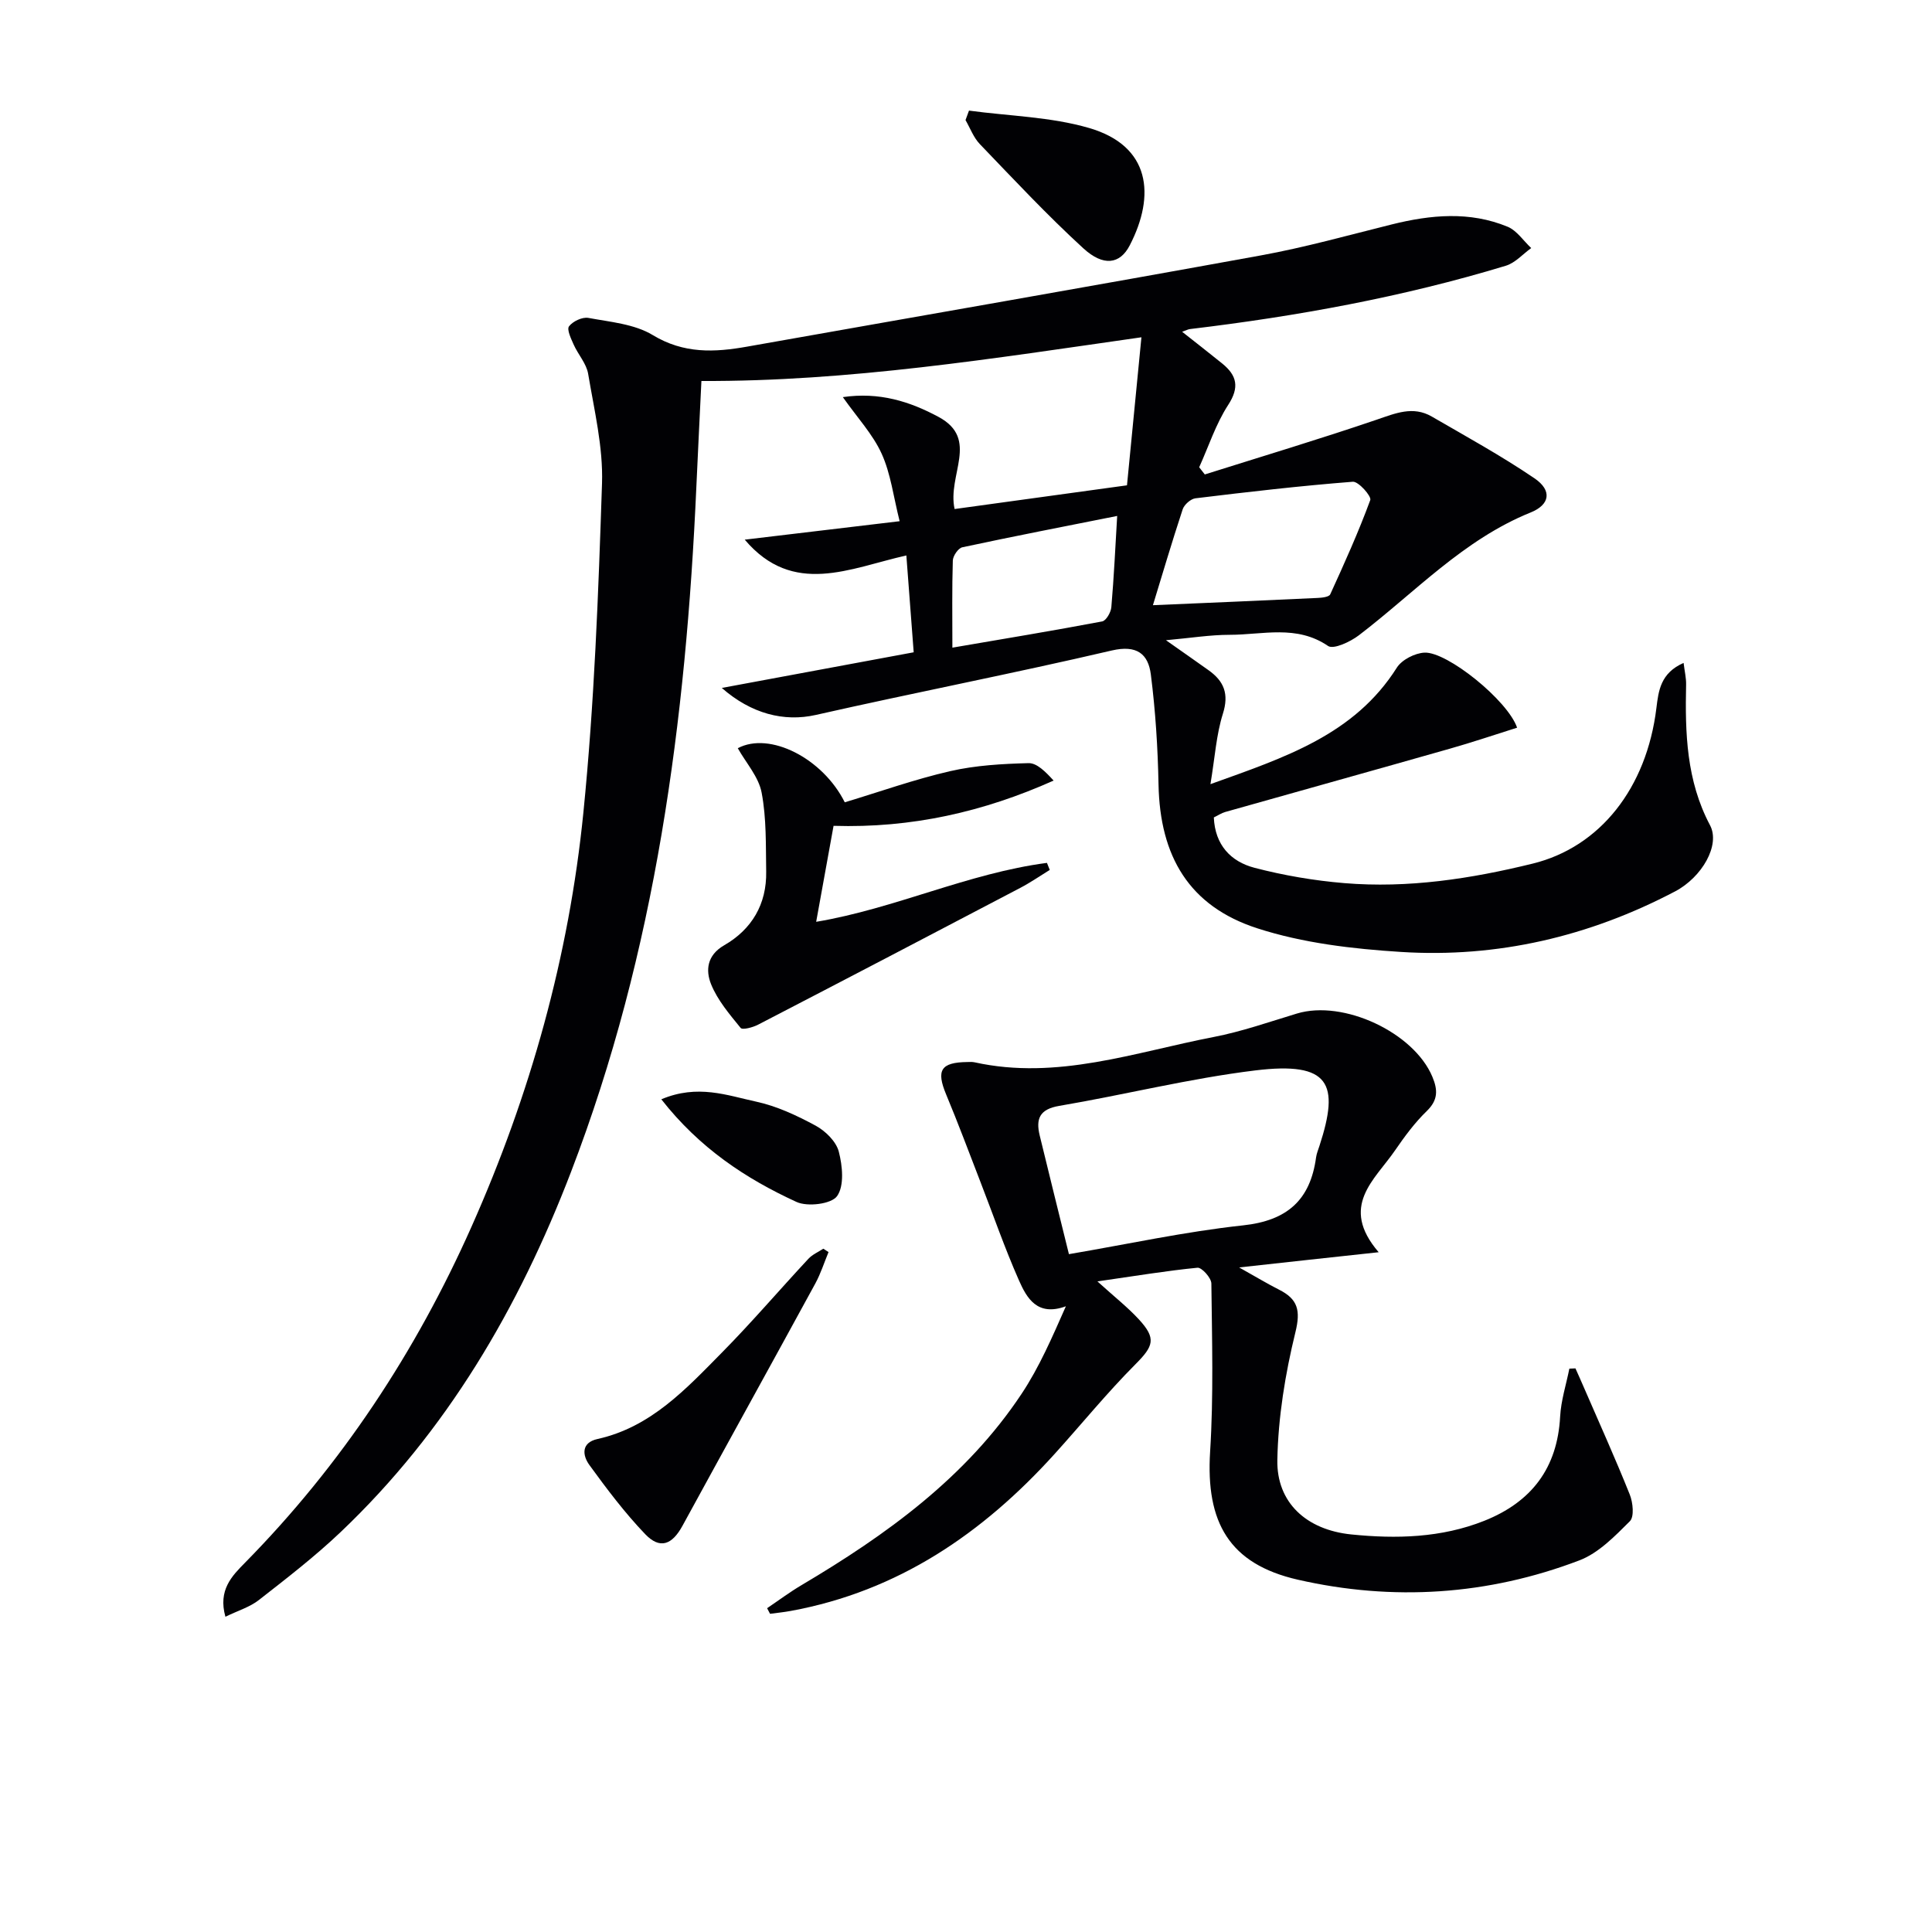 <svg enable-background="new 0 0 400 400" viewBox="0 0 400 400" xmlns="http://www.w3.org/2000/svg"><g fill="#010104"><path d="m244.75 68.69c2.97 2.35 5.67 4.44 8.32 6.59 3.02 2.46 3.59 4.9 1.21 8.56-2.56 3.94-4.04 8.57-6 12.9.39.5.77.99 1.16 1.49 11.86-3.74 23.79-7.32 35.56-11.33 3.9-1.33 7.54-2.91 11.43-.66 7.16 4.15 14.44 8.15 21.27 12.79 3.69 2.51 3.21 5.46-.79 7.07-13.94 5.63-23.98 16.58-35.57 25.43-1.77 1.35-5.25 2.98-6.38 2.21-6.52-4.45-13.53-2.31-20.34-2.31-4.05 0-8.11.66-13.22 1.12 3.53 2.48 6.19 4.34 8.83 6.22 3.19 2.27 4.25 4.9 2.96 8.99-1.37 4.33-1.65 9.01-2.58 14.59 15.42-5.54 29.79-10.2 38.59-24.12 1.04-1.64 3.73-3.01 5.72-3.11 4.7-.23 17.24 9.88 19.18 15.54-4.67 1.47-9.3 3.04-14 4.37-15.46 4.4-30.95 8.71-46.42 13.08-.77.22-1.46.69-2.37 1.13.24 5.7 3.52 9.15 8.43 10.43 6.06 1.58 12.33 2.65 18.57 3.17 13.21 1.1 26.2-.89 39.02-4.04 13.93-3.42 23.59-15.63 25.61-32.21.44-3.57.85-7.24 5.63-9.34.22 1.79.55 3.13.52 4.47-.22 10.03.05 19.89 4.95 29.13 2.18 4.1-1.65 10.77-7.24 13.71-17.76 9.33-36.74 13.79-56.72 12.53-10.02-.63-20.31-1.83-29.79-4.9-14.12-4.58-20.14-14.91-20.43-29.77-.15-7.6-.63-15.23-1.59-22.77-.54-4.23-2.86-6.19-8.1-4.97-20.35 4.75-40.88 8.73-61.26 13.34-6.61 1.49-13.38-.25-19.47-5.59 13-2.41 25.94-4.82 39.73-7.38-.48-6.29-.97-12.82-1.52-20.05-11.7 2.63-23.43 8.57-33.46-3.27 10.55-1.26 21.11-2.52 32.07-3.82-1.29-5.1-1.84-9.84-3.73-13.99-1.83-4.02-5.02-7.43-8.03-11.7 7.52-1.1 13.85.88 19.84 4.11 8.5 4.59 1.74 12 3.3 19.06 11.48-1.58 23.04-3.17 35.69-4.91.96-9.83 1.93-19.79 2.99-30.65-30.79 4.4-60.55 9.17-91.1 9.05-.35 7.24-.71 14.51-1.04 21.78-2.16 48.51-8.41 96.29-25.96 141.98-10.8 28.13-25.71 53.7-47.76 74.62-5.3 5.03-11.12 9.52-16.88 14.02-1.85 1.45-4.28 2.17-6.91 3.45-1.56-5.54 1.37-8.46 4.06-11.19 19.96-20.28 35.36-43.64 46.89-69.56 12.17-27.35 20.18-55.98 23.16-85.72 2.27-22.63 3.11-45.43 3.86-68.17.25-7.53-1.61-15.16-2.87-22.69-.35-2.12-2.07-3.98-2.99-6.04-.55-1.23-1.47-3.15-.97-3.8.79-1.04 2.76-1.97 4.01-1.74 4.53.84 9.54 1.26 13.32 3.55 6.44 3.9 12.79 3.6 19.58 2.39 35.44-6.29 70.92-12.43 106.33-18.88 9.13-1.66 18.11-4.18 27.12-6.42 8.05-2 16.11-2.76 23.96.48 1.91.79 3.28 2.91 4.89 4.42-1.74 1.25-3.31 3.07-5.26 3.66-21.34 6.48-43.19 10.45-65.31 13.1-.43.03-.83.26-1.7.57zm-6.05 56.61c11.78-.51 22.92-.97 34.07-1.5.92-.04 2.4-.2 2.64-.75 2.94-6.43 5.85-12.89 8.29-19.52.29-.78-2.44-3.88-3.61-3.79-10.89.85-21.75 2.11-32.59 3.43-.98.12-2.32 1.31-2.64 2.28-2.27 6.88-4.31 13.82-6.16 19.85zm-41.52 8.79c10.86-1.86 20.96-3.53 31.01-5.43.82-.15 1.81-1.88 1.9-2.94.54-6.25.83-12.51 1.21-18.9-11.12 2.21-21.61 4.25-32.06 6.49-.85.18-1.94 1.78-1.97 2.75-.18 5.78-.09 11.57-.09 18.03z"/><path d="m227.21 265.3c3.51 3.19 6.25 5.33 8.58 7.86 3.68 3.99 3.02 5.55-.73 9.32-5.86 5.88-11.12 12.36-16.69 18.52-14.88 16.46-32.42 28.46-54.68 32.53-1.41.26-2.84.4-4.26.59-.2-.39-.4-.77-.61-1.16 2.37-1.6 4.67-3.32 7.12-4.77 17.61-10.44 34.06-22.28 45.58-39.63 3.64-5.48 6.29-11.62 9.16-18.11-5.95 2.18-8.11-1.73-9.72-5.37-2.95-6.67-5.34-13.59-7.98-20.4-2.34-6.04-4.6-12.11-7.09-18.08-2.09-5.02-1.12-6.65 4.39-6.72.5-.01 1.02-.05 1.5.06 17.07 3.77 33.16-2.09 49.49-5.24 5.84-1.13 11.53-3.13 17.25-4.86 9.63-2.91 24.22 3.94 28.04 13.1 1.15 2.75 1.18 4.82-1.17 7.1-2.49 2.41-4.6 5.28-6.57 8.15-4.19 6.11-11.59 11.52-3.38 21.07-5.81.63-10.15 1.1-14.5 1.57-4.26.46-8.52.94-14.39 1.58 3.56 1.99 5.86 3.39 8.26 4.6 3.88 1.95 4.51 4.27 3.39 8.82-2.11 8.61-3.57 17.58-3.74 26.43-.17 8.79 5.96 14.48 15.31 15.43 9.3.94 18.63.72 27.55-2.83 9.77-3.9 15.12-10.9 15.69-21.58.18-3.33 1.25-6.62 1.91-9.92.42-.02.84-.03 1.26-.05.57 1.28 1.15 2.55 1.7 3.84 3.22 7.42 6.55 14.79 9.55 22.29.66 1.65.95 4.58.02 5.51-3.12 3.11-6.49 6.6-10.46 8.11-18.94 7.22-38.61 8.49-58.28 4-14.25-3.25-19.08-11.9-18.17-26.48.73-11.58.39-23.23.26-34.84-.01-1.16-1.98-3.35-2.87-3.27-6.37.62-12.72 1.68-20.72 2.83zm-5.9-5.64c12.23-2.08 24.07-4.67 36.05-5.96 9.14-.98 13.92-5.24 15.12-14.08.11-.81.45-1.59.7-2.38 4.2-12.87 2.2-17.51-13.29-15.62-13.62 1.66-27.03 5.04-40.59 7.34-4.09.69-4.87 2.7-4.04 6.13 1.94 8.03 3.95 16.05 6.05 24.57z"/><path d="m152.75 154.91c6.59-3.51 17.59 2.07 22.15 11.2 7.23-2.18 14.42-4.75 21.82-6.45 5.27-1.21 10.8-1.52 16.23-1.66 1.73-.04 3.51 1.77 5.19 3.61-14.51 6.48-29.41 9.87-45.56 9.37-1.15 6.37-2.32 12.83-3.6 19.87 16.27-2.72 31.45-10.06 47.78-12.2.19.49.39.98.58 1.46-2.03 1.25-4.01 2.62-6.11 3.72-18.07 9.48-36.15 18.93-54.26 28.31-1.09.57-3.25 1.15-3.63.68-2.3-2.83-4.78-5.73-6.12-9.05-1.14-2.84-.89-5.99 2.73-8.07 5.72-3.3 8.8-8.52 8.68-15.25-.09-5.46.07-11.02-.94-16.33-.61-3.27-3.22-6.15-4.94-9.21z"/><path d="m171.54 259.23c-.9 2.17-1.62 4.45-2.74 6.51-9.13 16.74-18.36 33.42-27.5 50.16-2.17 3.97-4.68 4.91-7.74 1.71-4.22-4.41-7.93-9.34-11.53-14.29-1.44-1.98-1.76-4.63 1.68-5.39 11.05-2.45 18.33-10.37 25.77-17.91 6.18-6.26 11.9-12.97 17.9-19.41.82-.88 2.04-1.4 3.08-2.08.36.23.72.47 1.08.7z"/><path d="m200.62 22.9c8.32 1.13 16.93 1.28 24.9 3.61 12.65 3.7 13.77 13.89 8.37 24.31-2.02 3.9-5.45 4.39-9.6.59-7.47-6.84-14.4-14.26-21.42-21.57-1.31-1.36-2-3.3-2.97-4.98.23-.64.47-1.3.72-1.96z"/><path d="m136.92 227.6c7.51-3.18 13.64-.81 19.62.48 4.28.92 8.43 2.87 12.32 4.97 2.03 1.1 4.25 3.27 4.8 5.37.77 2.96 1.17 7.07-.35 9.22-1.17 1.65-6.11 2.26-8.4 1.21-10.53-4.83-20.1-11.17-27.99-21.25z"/></g></svg>